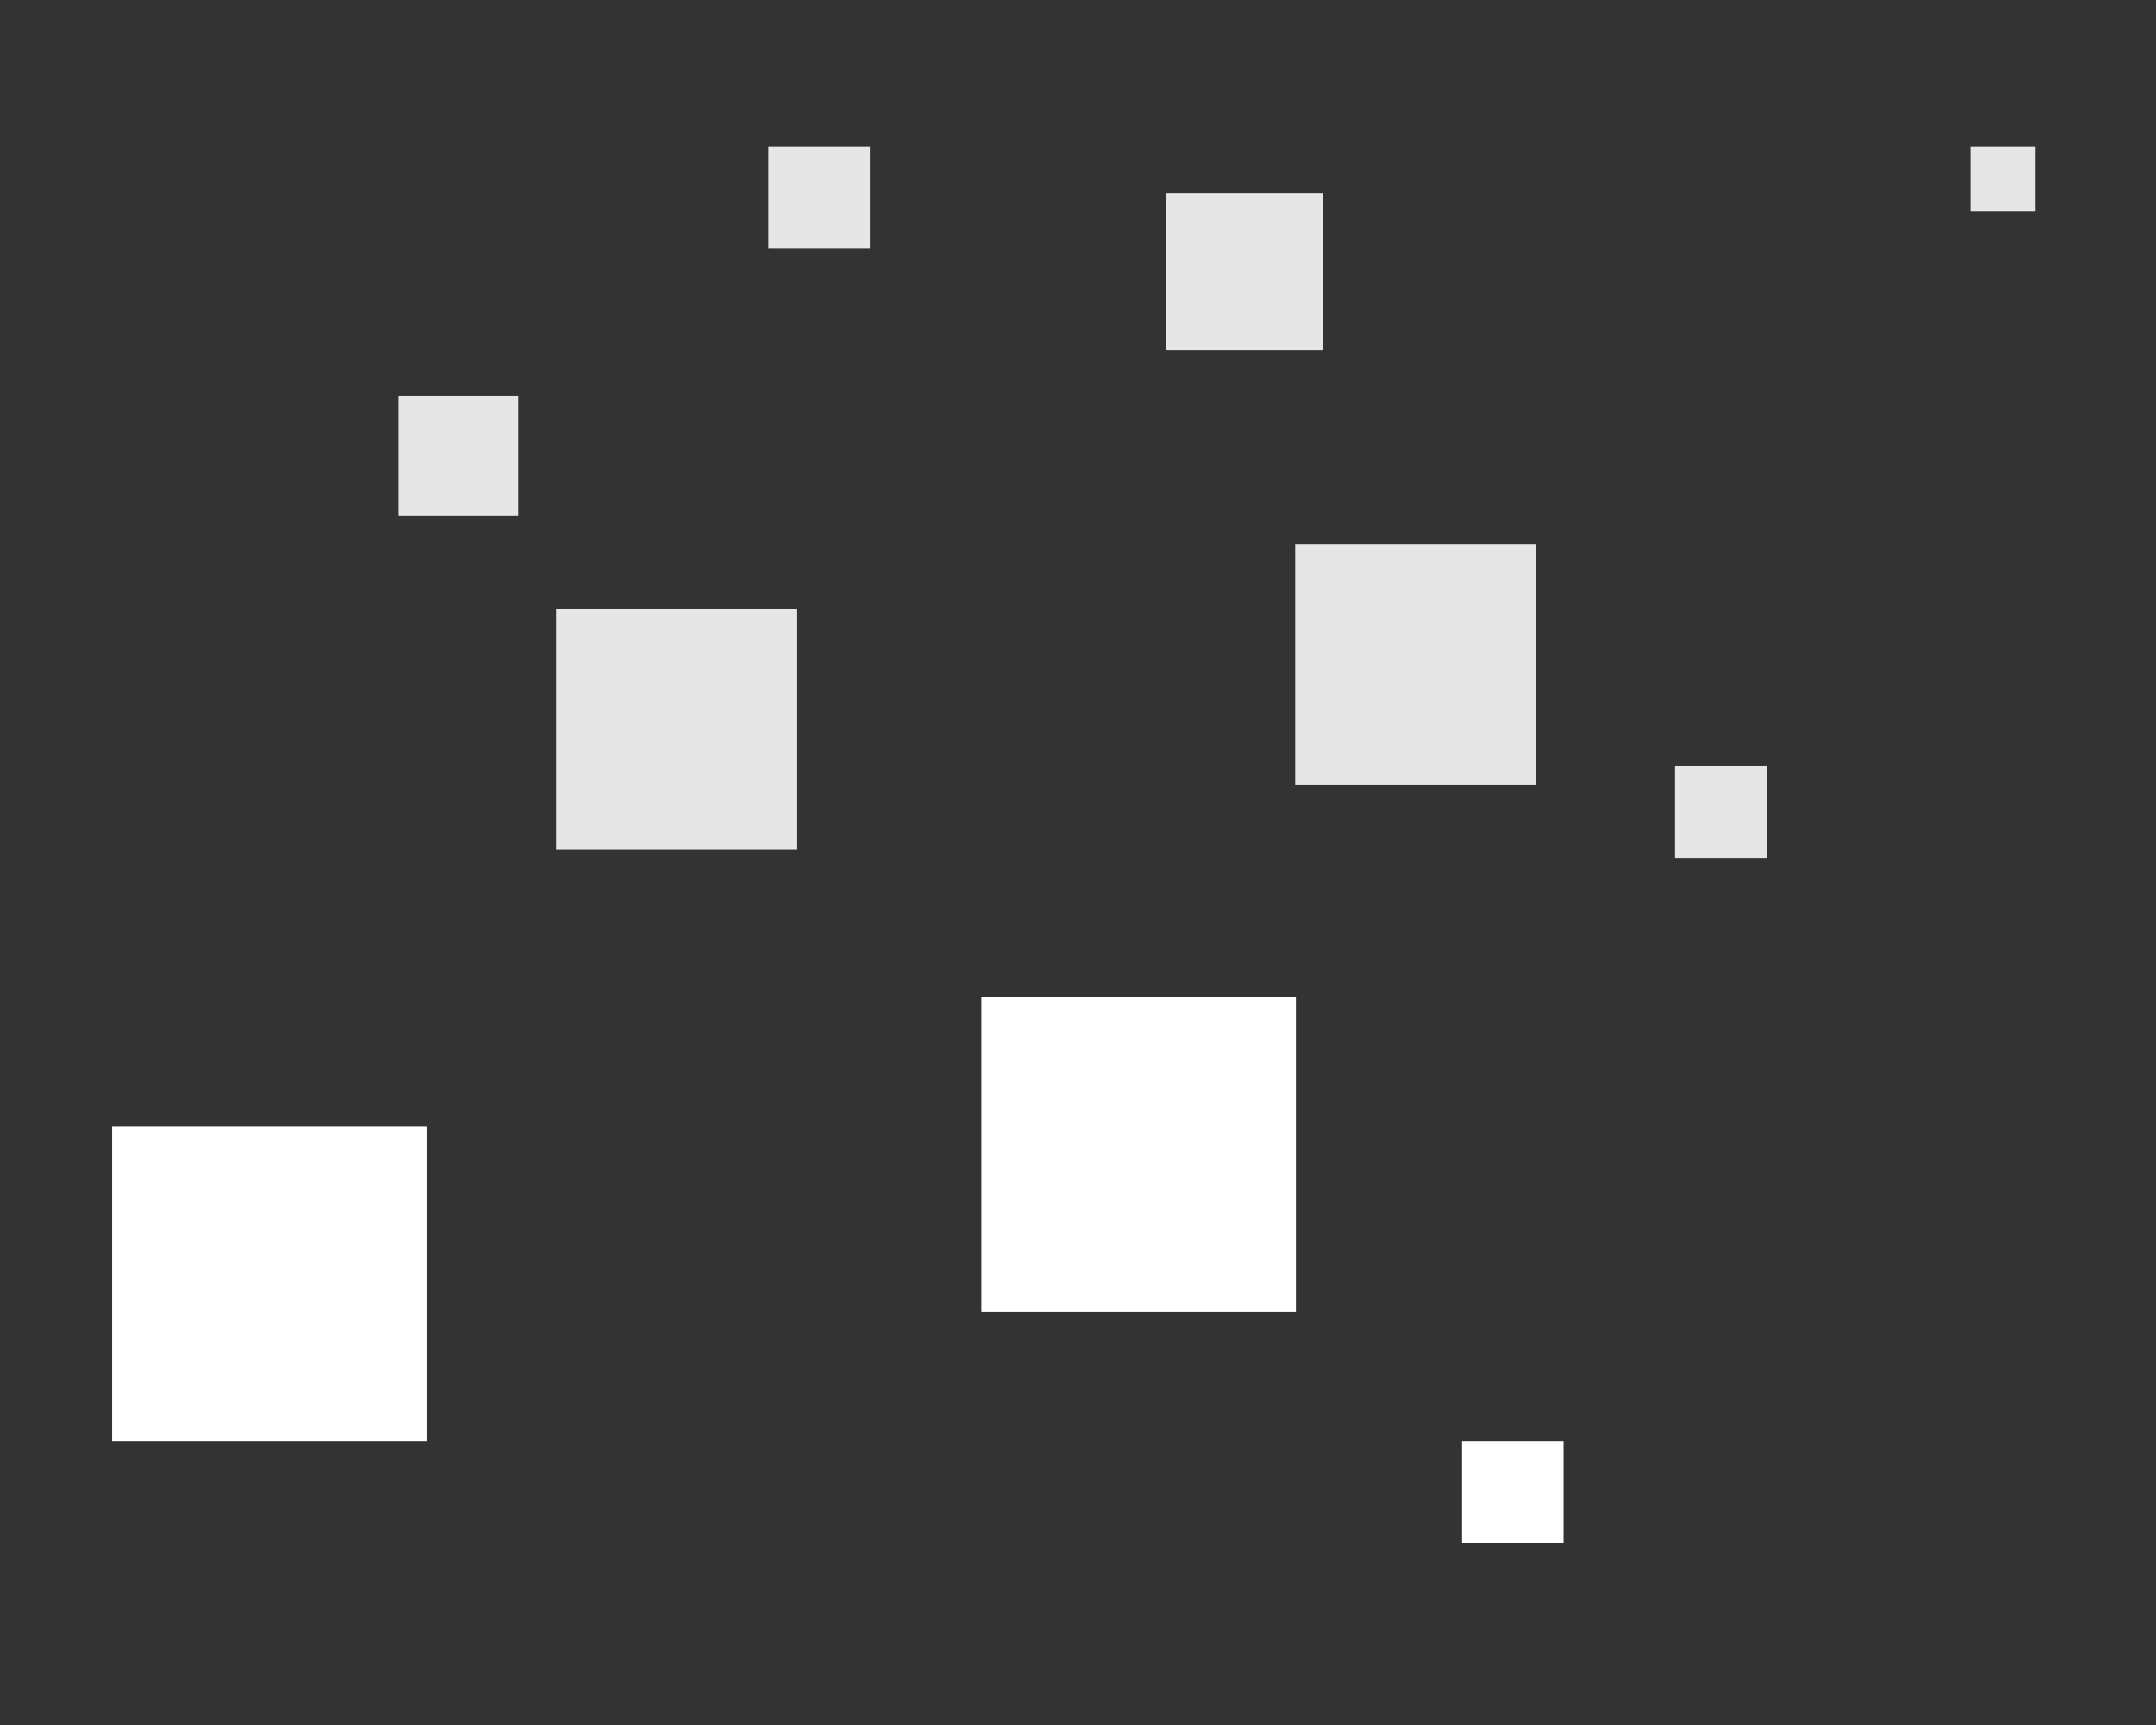 <?xml version="1.0" encoding="utf-8"?>
<!-- Generator: Adobe Illustrator 21.0.2, SVG Export Plug-In . SVG Version: 6.00 Build 0)  -->
<svg version="1.1" id="Layer_1" xmlns="http://www.w3.org/2000/svg" xmlns:xlink="http://www.w3.org/1999/xlink" x="0px" y="0px"
	 viewBox="0 0 250 200" style="enable-background:new 0 0 250 200;" xml:space="preserve">
<rect x="0" y="0" width="250" height="200" fill="#333333" stroke="none"/>
<style type="text/css">
	.st0{fill:#F36E21;}
	.st1{fill:#FFFFFF;}
	.st2{fill:#F26F21;}
	.st3{fill:#E6E6E6;}
	.st4{fill:#CCCCCC;}
	.st5{fill:#666666;}
	.st6{fill:#39B54A;}
	.st7{fill:#FF1D25;}
	.st8{fill:#231F20;}
	.st9{fill-rule:evenodd;clip-rule:evenodd;fill:#F26F21;}
	.st10{fill-rule:evenodd;clip-rule:evenodd;fill:#231F20;}
	.st11{fill:none;}
	.st12{fill:#333333;}
</style>
<g>
	<rect x="113.8" y="115.6" class="st1" width="36.5" height="36.5"/>
	<rect x="13" y="130.6" class="st1" width="36.5" height="36.5"/>
	<rect x="169.5" y="167.1" class="st1" width="11.8" height="11.8"/>
	<rect x="64.5" y="70.6" class="st3" width="27.9" height="27.9"/>
	<rect x="150.2" y="63.1" class="st3" width="27.9" height="27.9"/>
	<rect x="89.1" y="17" class="st3" width="11.8" height="11.8"/>
	<rect x="46.2" y="45.9" class="st3" width="13.9" height="13.9"/>
	<rect x="135.2" y="22.4" class="st3" width="18.2" height="18.2"/>
	<rect x="194.2" y="88.8" class="st3" width="10.7" height="10.7"/>
	<rect x="228.5" y="17" class="st3" width="7.5" height="7.5"/>
</g>
</svg>
